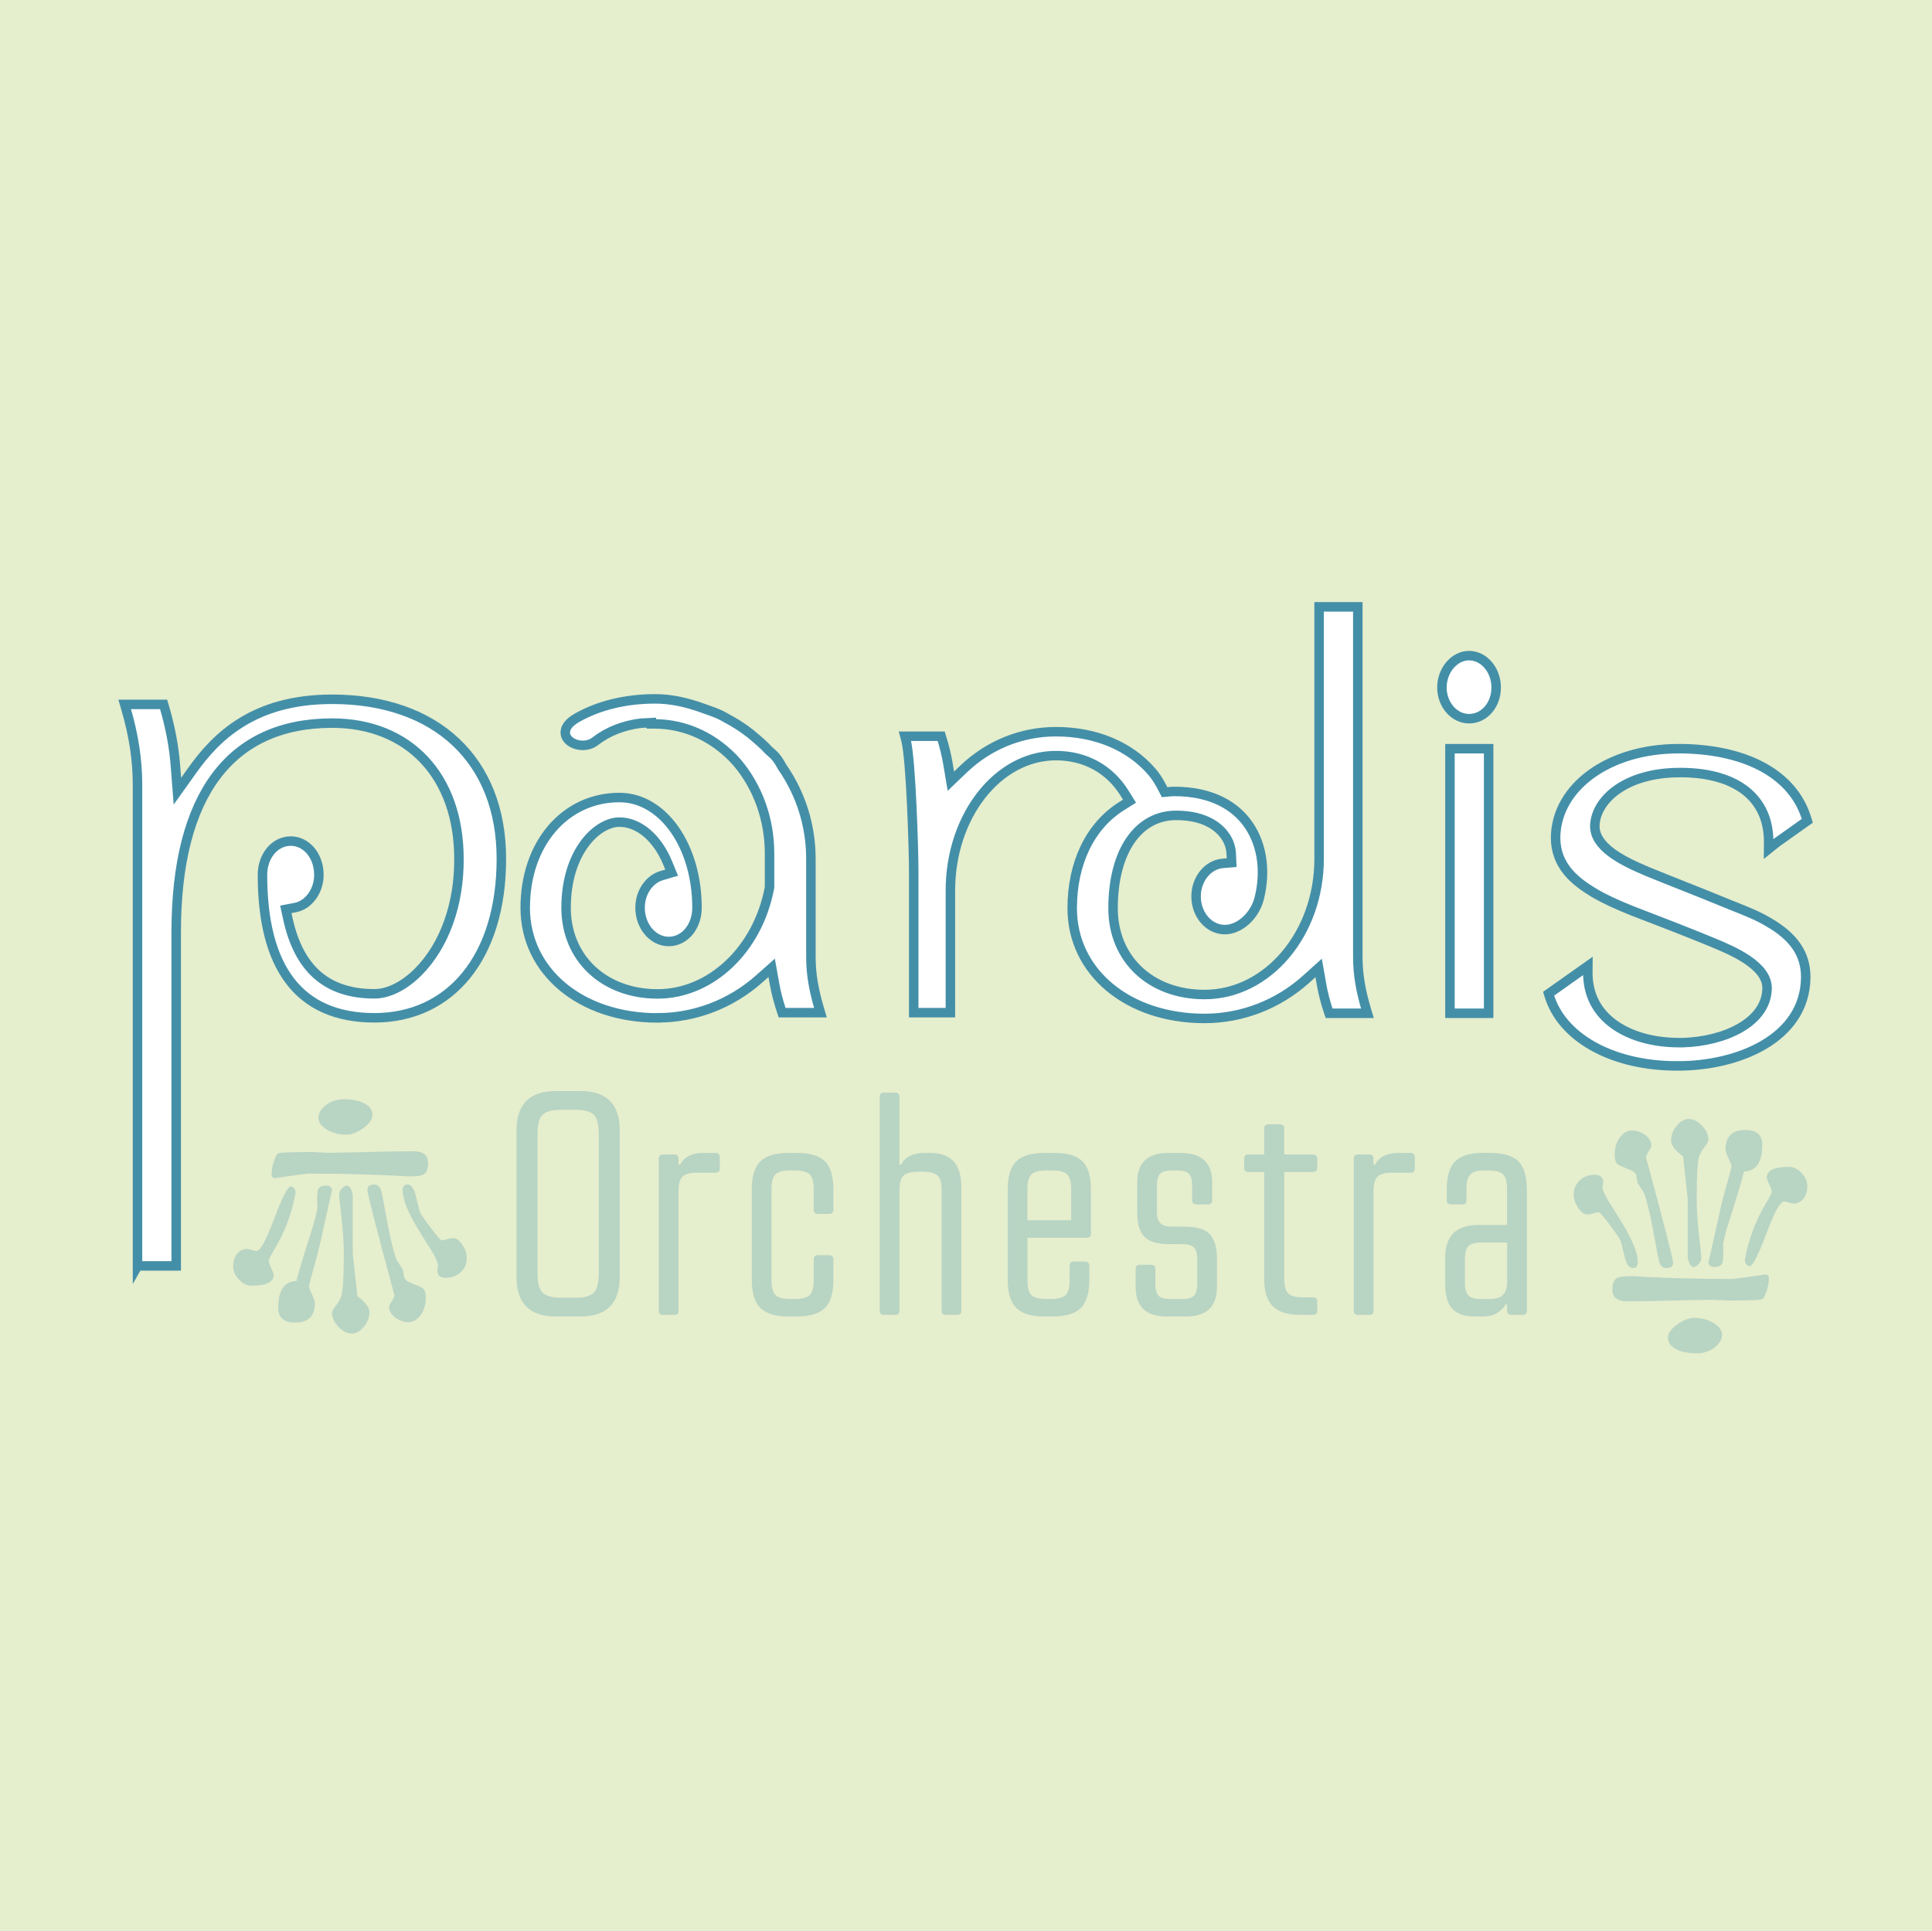 <?xml version="1.0" encoding="UTF-8"?>
<svg xmlns="http://www.w3.org/2000/svg" viewBox="0 0 761.91 761.62">
  <defs>
    <style>
      .cls-1 {
        fill: #e5eecd;
      }

      .cls-2 {
        fill: #fff;
        stroke: #448fa8;
        stroke-width: 3.74px;
      }

      .cls-3 {
        opacity: .28;
      }

      .cls-4 {
        fill: #448fa8;
      }
    </style>
  </defs>
  <g id="_Ebene_" data-name="&amp;lt;Ebene&amp;gt;">
    <rect class="cls-1" x="-23.18" y="-23.06" width="808.27" height="806"></rect>
  </g>
  <g id="Ebene_1" data-name="Ebene 1">
    <g>
      <g class="cls-3">
        <path class="cls-4" d="M158.81,469.52c0-1.55.64-2.32,1.92-2.32,1.35,0,2.39,1.31,3.13,3.94.54,2.29,1.11,4.58,1.72,6.87.54,1.21,2.59,4.11,6.16,8.68,1.35,1.68,2.19,2.53,2.53,2.53s1.03-.15,2.07-.45c1.04-.3,1.87-.45,2.47-.45,1.15,0,2.31.86,3.48,2.58,1.18,1.72,1.77,3.48,1.77,5.3,0,2.22-.79,4.07-2.37,5.55-1.58,1.48-3.52,2.22-5.81,2.22s-3.43-.98-3.43-2.93c0-.27.05-.61.15-1.01.1-.4.15-.71.15-.91,0-1.01-.77-2.83-2.32-5.45-2.02-3.17-4-6.36-5.96-9.59-3.77-6.33-5.66-11.18-5.66-14.54ZM107.1,463.16c0-1.55.29-3.18.86-4.9.57-1.72,1.09-2.79,1.56-3.23.47-.44,4.81-.66,13.03-.66.54,0,1.65.05,3.33.15,1.68.1,3.06.15,4.14.15,2.42,0,7.31-.1,14.64-.3,7.34-.2,13.5-.3,18.48-.3,3.77,0,5.66,1.55,5.66,4.65,0,2.36-.61,3.87-1.82,4.54-.81.47-2.59.71-5.35.71h-1.11c.07,0-1.62-.1-5.05-.3-4.04-.2-8.35-.37-12.93-.5-6.6-.2-13.63-.3-21.11-.3-.34,0-3.57.44-9.69,1.31l-3.53.5c-.74-.2-1.11-.71-1.11-1.51ZM144.87,469.22c0-1.35.94-2.02,2.83-2.02,1.28,0,2.19.91,2.73,2.73.14.47.71,3.47,1.72,8.99,1.35,7.47,2.59,13.03,3.74,16.66.27.88.81,1.9,1.62,3.08.81,1.18,1.28,1.97,1.41,2.37.14.87.29,1.75.45,2.63.17.87.89,1.58,2.17,2.12,2.96,1.21,4.65,1.95,5.05,2.22.88.67,1.31,1.92,1.31,3.74,0,2.83-.69,5.15-2.07,6.97-1.38,1.82-2.91,2.73-4.6,2.73-2.02,0-3.82-.61-5.4-1.82-1.58-1.21-2.37-2.59-2.37-4.14,0-.4.27-1.01.81-1.82.67-1.08,1.11-1.99,1.31-2.73-7.14-26.33-10.7-40.23-10.7-41.71ZM125.58,440.94c0-1.88.99-3.59,2.98-5.1,1.99-1.51,4.29-2.27,6.92-2.27,3.57,0,6.36.57,8.38,1.72,2.02,1.15,3.03,2.63,3.03,4.44,0,1.68-1.19,3.4-3.58,5.15-2.39,1.75-4.66,2.63-6.82,2.63-2.96,0-5.52-.69-7.67-2.07-2.15-1.38-3.23-2.88-3.23-4.49ZM130.94,517.89c0-.61.44-1.48,1.31-2.63,1.15-1.41,1.92-2.73,2.32-3.94.67-1.95,1.01-7.54,1.01-16.76,0-4.38-.3-9.17-.91-14.39-.61-5.22-.91-8.23-.91-9.04s.35-1.6,1.06-2.37c.71-.77,1.4-1.16,2.07-1.16.47,0,.96.44,1.46,1.31.51.87.76,1.92.76,3.13v22.42c0,.27.61,5.86,1.82,16.76,3.17,2.36,4.75,4.44,4.75,6.26,0,2.09-.74,4.02-2.22,5.81-1.48,1.78-3.06,2.68-4.75,2.68-1.82,0-3.57-.89-5.25-2.68-1.68-1.79-2.52-3.59-2.52-5.4ZM109.73,515.77c0-6.87,2.39-10.37,7.17-10.5,1.35-5.12,3.27-11.51,5.76-19.19,1.68-5.25,2.52-8.65,2.52-10.2,0-.2-.03-.54-.1-1.01v-1.11c0-2.42.14-3.97.4-4.65.47-1.01,1.55-1.51,3.23-1.51,1.48,0,2.22.71,2.22,2.12,0-.47-1.35,5.45-4.04,17.77-.94,4.38-2.12,8.99-3.53,13.84-1.01,3.57-1.51,5.59-1.51,6.06s.39,1.5,1.16,3.08c.77,1.58,1.16,2.74,1.16,3.48,0,5.12-2.59,7.68-7.78,7.68-4.44,0-6.67-1.95-6.67-5.86ZM91.96,499.51c0-2.02.51-3.67,1.51-4.95,1.01-1.28,2.32-1.92,3.94-1.92.47,0,1.13.13,1.97.4.84.27,1.43.4,1.77.4,1.48,0,3.8-4.24,6.97-12.72,3.17-8.48,5.35-12.72,6.56-12.72.94,0,1.58.71,1.92,2.12-.87,5.05-2.25,9.8-4.14,14.24-1.08,2.69-2.52,5.55-4.34,8.58-1.41,2.36-2.12,3.74-2.12,4.14,0,.81.32,1.85.96,3.13.64,1.28.96,2.19.96,2.73,0,2.76-2.93,4.14-8.79,4.14-1.75,0-3.38-.81-4.9-2.42-1.51-1.62-2.27-3.33-2.27-5.15Z"></path>
        <path class="cls-4" d="M219.23,519.23c-10.35,0-15.53-5.18-15.53-15.53v-57.85c0-10.35,5.18-15.53,15.53-15.53h9.64c10.35,0,15.53,5.18,15.53,15.53v57.85c0,10.35-5.18,15.53-15.53,15.53h-9.64ZM226.74,511.84c3.67,0,6.16-.67,7.45-2,1.29-1.33,1.94-3.8,1.94-7.39v-55.34c0-3.67-.65-6.16-1.94-7.45-1.3-1.29-3.78-1.94-7.45-1.94h-5.38c-3.59,0-6.05.65-7.39,1.94-1.34,1.29-2,3.78-2,7.45v55.34c0,3.59.67,6.05,2,7.39,1.33,1.34,3.8,2,7.39,2h5.38Z"></path>
        <path class="cls-4" d="M261.43,518.6c-1.09,0-1.63-.54-1.63-1.63v-59.98c0-1.08.54-1.63,1.63-1.63h4.51c1.08,0,1.63.54,1.63,1.63v2.38h.63c.75-1.5,1.9-2.65,3.44-3.44,1.54-.79,3.44-1.19,5.7-1.19h4.88c1.08,0,1.63.54,1.63,1.63v4.51c0,1.09-.54,1.63-1.63,1.63h-7.26c-2.84,0-4.78.52-5.82,1.57-1.05,1.04-1.56,2.98-1.56,5.82v47.08c0,1.09-.54,1.63-1.63,1.63h-4.51Z"></path>
        <path class="cls-4" d="M310.88,519.23c-5.09,0-8.76-1.13-11.02-3.38s-3.38-5.93-3.38-11.02v-35.69c0-5.18,1.13-8.87,3.38-11.08,2.25-2.21,5.93-3.32,11.02-3.32h3.38c5.18,0,8.87,1.11,11.08,3.32,2.21,2.21,3.32,5.91,3.32,11.08v8.01c0,1.09-.54,1.63-1.63,1.63h-4.51c-1.09,0-1.63-.54-1.63-1.63v-8.14c0-2.84-.52-4.78-1.56-5.82-1.04-1.04-2.99-1.56-5.82-1.56h-1.88c-2.84,0-4.78.52-5.82,1.56-1.05,1.05-1.57,2.99-1.57,5.82v35.94c0,2.84.52,4.78,1.57,5.82,1.04,1.05,2.98,1.56,5.82,1.56h1.88c2.84,0,4.78-.52,5.82-1.56,1.04-1.04,1.56-2.98,1.56-5.82v-8.14c0-1.17.54-1.75,1.63-1.75h4.51c1.08,0,1.63.58,1.63,1.75v8.01c0,5.09-1.11,8.76-3.32,11.02-2.21,2.25-5.91,3.38-11.08,3.38h-3.38Z"></path>
        <path class="cls-4" d="M348.57,518.6c-1.09,0-1.63-.54-1.63-1.63v-84.39c0-1.08.54-1.63,1.63-1.63h4.51c1.08,0,1.63.54,1.63,1.63v26.8h.63c.75-1.5,1.9-2.65,3.44-3.44,1.54-.79,3.44-1.19,5.7-1.19h2.38c4.09,0,7.16,1.11,9.2,3.32,2.04,2.21,3.07,5.7,3.07,10.45v48.46c0,1.09-.54,1.63-1.63,1.63h-4.51c-1.09,0-1.63-.54-1.63-1.63v-47.58c0-2.76-.52-4.65-1.57-5.7-1.04-1.04-2.99-1.57-5.82-1.57h-1.88c-2.84,0-4.78.52-5.82,1.57-1.05,1.04-1.56,2.94-1.56,5.7v47.58c0,1.09-.54,1.63-1.63,1.63h-4.51Z"></path>
        <path class="cls-4" d="M415.81,454.74c5.18,0,8.87,1.11,11.08,3.32,2.21,2.21,3.32,5.91,3.32,11.08v17.4c0,1.09-.54,1.63-1.63,1.63h-23.41v16.78c0,2.84.52,4.78,1.57,5.82,1.04,1.05,2.98,1.56,5.82,1.56h1.88c2.84,0,4.78-.52,5.82-1.56s1.56-2.98,1.56-5.82v-5.63c0-1.17.54-1.75,1.63-1.75h4.51c1.08,0,1.63.59,1.63,1.75v5.51c0,5.09-1.11,8.76-3.32,11.02-2.21,2.25-5.91,3.38-11.08,3.38h-3.38c-5.09,0-8.77-1.13-11.02-3.38s-3.38-5.93-3.38-11.02v-35.69c0-5.18,1.13-8.87,3.38-11.08,2.25-2.21,5.93-3.32,11.02-3.32h4.01ZM422.44,481.29v-12.27c0-2.84-.52-4.78-1.56-5.82-1.05-1.04-2.99-1.56-5.82-1.56h-2.5c-2.84,0-4.78.52-5.82,1.56-1.05,1.05-1.57,2.99-1.57,5.82v12.27h17.28Z"></path>
        <path class="cls-4" d="M460.13,519.23c-8.18,0-12.27-3.88-12.27-11.64v-7.01c0-1.17.54-1.75,1.63-1.75h4.51c1.08,0,1.63.58,1.63,1.75v5.76c0,2.25.42,3.82,1.25,4.69.83.88,2.29,1.31,4.38,1.31h5.13c2.17,0,3.67-.44,4.51-1.31.83-.88,1.25-2.44,1.25-4.69v-9.89c0-2.08-.44-3.57-1.31-4.44s-2.36-1.32-4.45-1.32h-5.51c-4.42,0-7.6-.96-9.52-2.88-1.92-1.92-2.88-5.13-2.88-9.64v-11.9c0-7.68,4.09-11.52,12.27-11.52h4.88c8.26,0,12.4,3.84,12.4,11.52v7.14c0,1.09-.54,1.63-1.63,1.63h-4.51c-1.17,0-1.75-.54-1.75-1.63v-5.88c0-2.17-.42-3.69-1.25-4.57-.84-.88-2.34-1.32-4.51-1.32h-2.38c-2.17,0-3.67.44-4.51,1.32-.84.88-1.25,2.4-1.25,4.57v10.39c0,2.17.46,3.69,1.38,4.57.92.88,2.46,1.32,4.63,1.32h5.26c4.42,0,7.59.98,9.52,2.94,1.92,1.96,2.88,5.15,2.88,9.58v11.27c0,7.76-4.09,11.64-12.27,11.64h-7.51Z"></path>
        <path class="cls-4" d="M506.46,462.25v42.07c0,2.84.52,4.78,1.56,5.82,1.04,1.04,2.98,1.56,5.82,1.56h3.88c1.17,0,1.75.54,1.75,1.63v3.63c0,1.09-.58,1.63-1.75,1.63h-4.76c-5.09,0-8.76-1.13-11.02-3.38s-3.38-5.93-3.38-11.02v-41.95h-6.26c-1.09,0-1.63-.54-1.63-1.63v-3.63c0-1.08.54-1.63,1.63-1.63h6.26v-10.27c0-1.08.58-1.63,1.75-1.63h4.51c1.08,0,1.63.54,1.63,1.63v10.27h11.27c1.17,0,1.75.54,1.75,1.63v3.63c0,1.09-.58,1.63-1.75,1.63h-11.27Z"></path>
        <path class="cls-4" d="M535.51,518.6c-1.09,0-1.63-.54-1.63-1.63v-59.98c0-1.08.54-1.63,1.63-1.63h4.51c1.08,0,1.63.54,1.63,1.63v2.38h.63c.75-1.5,1.9-2.65,3.44-3.44,1.54-.79,3.44-1.19,5.7-1.19h4.88c1.08,0,1.63.54,1.63,1.63v4.51c0,1.09-.54,1.63-1.63,1.63h-7.26c-2.84,0-4.78.52-5.82,1.57-1.05,1.04-1.56,2.98-1.56,5.82v47.08c0,1.09-.54,1.63-1.63,1.63h-4.51Z"></path>
        <path class="cls-4" d="M587.72,454.74c5.18,0,8.87,1.11,11.08,3.32,2.21,2.21,3.32,5.91,3.32,11.08v47.83c0,1.09-.54,1.63-1.63,1.63h-4.51c-1.09,0-1.63-.54-1.63-1.63v-2.5h-.63c-.67,1.25-1.73,2.36-3.19,3.32-1.46.96-3.44,1.44-5.95,1.44h-2.63c-4.26,0-7.33-1-9.2-3.01-1.88-2-2.82-5.34-2.82-10.02v-9.89c0-4.42,1.06-7.72,3.19-9.89,2.13-2.17,5.45-3.26,9.95-3.26h11.27v-14.15c0-2.84-.52-4.78-1.57-5.82-1.04-1.04-2.98-1.56-5.82-1.56h-1.75c-2.5,0-4.28.52-5.32,1.56-1.04,1.05-1.56,2.82-1.56,5.32v4.88c0,1.09-.54,1.63-1.63,1.63h-4.51c-1.09,0-1.63-.54-1.63-1.63v-4.38c0-5.09,1.11-8.74,3.32-10.96,2.21-2.21,5.82-3.32,10.83-3.32h3.01ZM587.47,512.34c2.42,0,4.17-.54,5.26-1.63s1.63-2.84,1.63-5.26v-15.4h-10.52c-2.25,0-3.84.48-4.76,1.44-.92.96-1.38,2.69-1.38,5.2v9.27c0,2.34.46,3.99,1.38,4.95.92.96,2.46,1.44,4.63,1.44h3.76Z"></path>
        <path class="cls-4" d="M645.88,497.8c0,1.55-.64,2.32-1.92,2.32-1.35,0-2.39-1.31-3.13-3.94-.54-2.29-1.11-4.58-1.72-6.87-.54-1.21-2.59-4.11-6.16-8.68-1.35-1.68-2.19-2.53-2.52-2.53s-1.03.15-2.07.45c-1.04.3-1.87.45-2.47.45-1.15,0-2.31-.86-3.48-2.58-1.18-1.72-1.77-3.48-1.77-5.3,0-2.22.79-4.07,2.37-5.55,1.58-1.48,3.52-2.22,5.81-2.22s3.43.98,3.43,2.93c0,.27-.05.61-.15,1.01-.1.4-.15.71-.15.91,0,1.01.77,2.83,2.32,5.45,2.02,3.17,4.01,6.36,5.96,9.59,3.77,6.33,5.66,11.18,5.66,14.54ZM697.58,504.16c0,1.55-.29,3.18-.86,4.9-.57,1.72-1.1,2.79-1.56,3.23-.47.44-4.81.66-13.03.66-.54,0-1.65-.05-3.33-.15-1.68-.1-3.06-.15-4.14-.15-2.42,0-7.31.1-14.64.3-7.34.2-13.5.3-18.48.3-3.77,0-5.66-1.55-5.66-4.65,0-2.36.61-3.87,1.82-4.54.81-.47,2.59-.71,5.35-.71h1.11c-.07,0,1.62.1,5.05.3,4.04.2,8.35.37,12.93.5,6.6.2,13.63.3,21.11.3.34,0,3.57-.44,9.69-1.31l3.54-.5c.74.2,1.11.71,1.11,1.51ZM659.81,498.1c0,1.35-.94,2.02-2.83,2.02-1.28,0-2.19-.91-2.73-2.73-.14-.47-.71-3.47-1.72-8.99-1.35-7.47-2.59-13.03-3.74-16.66-.27-.88-.81-1.9-1.62-3.08-.81-1.18-1.28-1.97-1.41-2.37-.14-.87-.29-1.75-.45-2.63-.17-.87-.89-1.58-2.17-2.12-2.96-1.21-4.64-1.95-5.05-2.22-.88-.67-1.31-1.92-1.31-3.74,0-2.83.69-5.15,2.07-6.97,1.38-1.82,2.91-2.73,4.59-2.73,2.02,0,3.82.61,5.4,1.82,1.58,1.21,2.37,2.59,2.37,4.14,0,.4-.27,1.01-.81,1.82-.67,1.08-1.11,1.99-1.31,2.73,7.14,26.33,10.7,40.23,10.7,41.71ZM679.1,526.38c0,1.88-.99,3.59-2.98,5.1-1.99,1.51-4.29,2.27-6.92,2.27-3.57,0-6.36-.57-8.38-1.72-2.02-1.15-3.03-2.63-3.03-4.44,0-1.68,1.19-3.4,3.58-5.15,2.39-1.75,4.66-2.63,6.82-2.63,2.96,0,5.52.69,7.68,2.07,2.15,1.38,3.23,2.88,3.23,4.49ZM673.75,449.42c0,.61-.44,1.48-1.31,2.63-1.15,1.41-1.92,2.73-2.32,3.94-.67,1.95-1.01,7.54-1.01,16.76,0,4.38.3,9.17.91,14.39.61,5.22.91,8.23.91,9.04s-.35,1.6-1.06,2.37c-.71.77-1.4,1.16-2.07,1.16-.47,0-.96-.44-1.46-1.31-.5-.87-.76-1.92-.76-3.13v-22.42c0-.27-.61-5.86-1.82-16.76-3.16-2.36-4.75-4.44-4.75-6.26,0-2.09.74-4.02,2.22-5.81,1.48-1.78,3.06-2.68,4.75-2.68,1.82,0,3.57.89,5.25,2.68,1.68,1.79,2.53,3.59,2.53,5.4ZM694.96,451.54c0,6.87-2.39,10.37-7.17,10.5-1.35,5.12-3.27,11.51-5.76,19.19-1.68,5.25-2.52,8.65-2.52,10.2,0,.2.03.54.1,1.01v1.11c0,2.42-.14,3.97-.4,4.65-.47,1.01-1.55,1.51-3.23,1.51-1.48,0-2.22-.71-2.22-2.12,0,.47,1.35-5.45,4.04-17.77.94-4.38,2.12-8.99,3.53-13.84,1.01-3.57,1.51-5.59,1.51-6.06s-.39-1.5-1.16-3.08c-.77-1.58-1.16-2.74-1.16-3.48,0-5.12,2.59-7.68,7.78-7.68,4.44,0,6.67,1.95,6.67,5.86ZM712.73,467.8c0,2.02-.51,3.67-1.51,4.95-1.01,1.28-2.32,1.92-3.94,1.92-.47,0-1.13-.13-1.97-.4-.84-.27-1.43-.4-1.77-.4-1.48,0-3.8,4.24-6.97,12.72-3.16,8.48-5.35,12.72-6.56,12.72-.94,0-1.58-.71-1.92-2.12.87-5.05,2.25-9.8,4.14-14.24,1.08-2.69,2.52-5.55,4.34-8.58,1.41-2.36,2.12-3.74,2.12-4.14,0-.81-.32-1.85-.96-3.13-.64-1.28-.96-2.19-.96-2.73,0-2.76,2.93-4.14,8.79-4.14,1.75,0,3.38.81,4.9,2.42,1.51,1.62,2.27,3.33,2.27,5.15Z"></path>
      </g>
      <path class="cls-2" d="M54.23,499.31v-189.67c0-9.88-1.46-19.51-4.61-30.31l-.44-1.5h15.35l.25.84c2.38,8.14,3.82,15.77,4.4,23.32l.78,10.07,5.86-8.22c9.31-13.05,24-28.04,55.15-28.04,41.17,0,66.75,24.11,66.75,62.92s-20.12,62.71-50.06,62.71-44.15-20.02-44.15-56.38c0-7.47,4.89-13.32,11.13-13.32s11.12,5.85,11.12,13.32c0,6.34-4.02,11.89-9.34,12.9l-3.7.71.8,3.68c4.35,19.94,15.52,29.63,34.15,29.63,5.51,0,11.81-3.15,17.28-8.66,10.31-10.37,16.16-26.63,16.04-44.59,0-32.5-19.63-53.52-50.01-53.52-40.23,0-61.49,28.49-61.49,82.39v131.7h-15.25ZM259.34,401.44c14.7,0,28.93-5.46,40.08-15.37l4.9-4.35,1.15,6.45c.61,3.4,1.49,6.81,2.7,10.44l.27.8h15.11l-.44-1.5c-2.33-7.92-3.32-14.03-3.32-20.43v-38.75c0-12.95-3.88-25.43-11.23-36.07l-.12-.17-.1-.18c-1-1.86-1.89-3.18-2.8-4.17-.42-.46-.91-.89-1.41-1.32l-.98-.88c-1.9-2.07-4.03-3.9-5.91-5.47l-.54-.46c-.32-.27-.64-.55-.99-.82-2.85-2.22-5.98-4.23-9.39-6.02l-.73-.41c-.44-.25-.89-.49-1.38-.74-2.08-.98-4.21-1.71-6.37-2.46-7.26-2.68-13.47-3.92-19.53-3.92-11.51,0-22.14,2.58-30.73,7.45-4.78,2.71-4.89,5.42-4.53,6.8.63,2.37,3.47,4.09,6.78,4.09,1.84,0,3.57-.57,4.89-1.6,4.9-3.83,11.14-6.3,18.04-7.15l4.12-.2v.48h1.17c12.41,0,24.01,5.42,32.71,15.32,8.2,9.74,12.72,22.44,12.72,35.75v13.34l-.06.34c-4.55,24.19-23.09,41.75-44.09,41.75s-36.09-13.98-36.09-34c0-22.03,12.23-33.76,21.05-33.76,7.64,0,14.94,6.2,19.04,16.18l1.55,3.76-3.91,1.15c-5.03,1.48-8.55,6.69-8.55,12.67,0,7.34,5.08,13.32,11.33,13.32s11.12-5.85,11.12-13.32c0-24.37-13.44-43.46-30.59-43.46-21.53,0-37.15,18.28-37.15,43.46s21.95,43.46,52.19,43.46h0ZM475.04,401.68c14.74,0,28.97-5.5,40.06-15.48l4.92-4.43,1.15,6.52c.61,3.47,1.52,7.03,2.71,10.56l.27.8h15.11l-.45-1.51c-2.31-7.78-3.34-14.15-3.34-20.67v-138.12h-15.26v99.37c0,29.52-20.27,53.53-45.18,53.53-21.24,0-36.08-13.99-36.08-34.03,0-22.26,9.77-36.63,24.88-36.63,12.09,0,17.38,5.21,19.45,8.31,1.39,2.08,2.18,4.44,2.28,6.82l.15,3.52-3.51.29c-5.89.49-10.51,6.22-10.51,13.04,0,7.21,5.08,13.07,11.33,13.07,5.9,0,11.87-5.46,13.6-12.43,2.81-11.39.89-22.42-5.25-30.26-4.22-5.38-12.55-11.8-28.29-11.8-.48,0-.93.02-1.37.06l-2.44.22-1.13-2.17c-1.21-2.32-2.51-4.3-3.88-5.88-8.79-10.19-22.24-15.79-37.87-15.79-13.55,0-26.48,5.23-36.4,14.73l-5,4.79-1.15-6.83c-.56-3.32-1.35-6.61-2.42-10.07l-.25-.83h-14.3l.39,1.47c2.05,7.76,3.08,44.06,3.08,51.71v55.85h14.46v-48.13c0-29.37,18.66-53.26,41.6-53.26,11.55,0,21.18,5.28,27.12,14.87l1.92,3.1-3.1,1.94c-12.39,7.75-19.5,22.44-19.5,40.29,0,25.18,21.95,43.46,52.19,43.46h0ZM579.34,283.46c6,0,10.69-5.4,10.69-12.3s-4.8-12.57-10.69-12.57-10.7,5.87-10.7,12.57,4.8,12.3,10.7,12.3h0ZM587.06,399.65v-104.35h-15.25v104.35h15.25ZM661.63,420.41c24,0,50.03-10.85,50.48-34.59v-.51c0-9.05-4.73-15.95-14.95-21.76-3.92-2.35-8.71-4.25-13.79-6.27l-1.6-.64c-5.89-2.44-11.85-4.81-17.85-7.19l-.34-.14c-4.44-1.76-8.9-3.53-13.33-5.34l-.76-.32c-10.16-4.25-20.55-9.69-20.55-17.81.19-10.25,12.01-21.13,33.54-21.13h1.25c21.62.34,33.93,10.42,33.77,27.68l-.02,2.47,3.14-2.52,12.11-8.6-.24-.81c-5.16-17.04-22.95-27.11-48.74-27.64h-1.9c-27.36,0-48.16,15.09-48.38,35.07,0,11.18,7.68,17.29,15.18,21.78,3.82,2.28,8.71,4.57,15.32,7.2,10.35,3.97,21.05,8.08,31.38,12.35l1.11.47c6.68,2.8,20.59,8.63,20.41,17.68-.21,13.39-16.76,20.89-33.12,21.38h-1.7c-12.05,0-22.61-3.69-28.96-10.11-4.66-4.7-6.98-10.7-6.91-17.83l.02-2.3-15.48,10.95.25.81c4.99,16.22,24,27.07,48.33,27.64h2.33Z"></path>
    </g>
  </g>
</svg>

